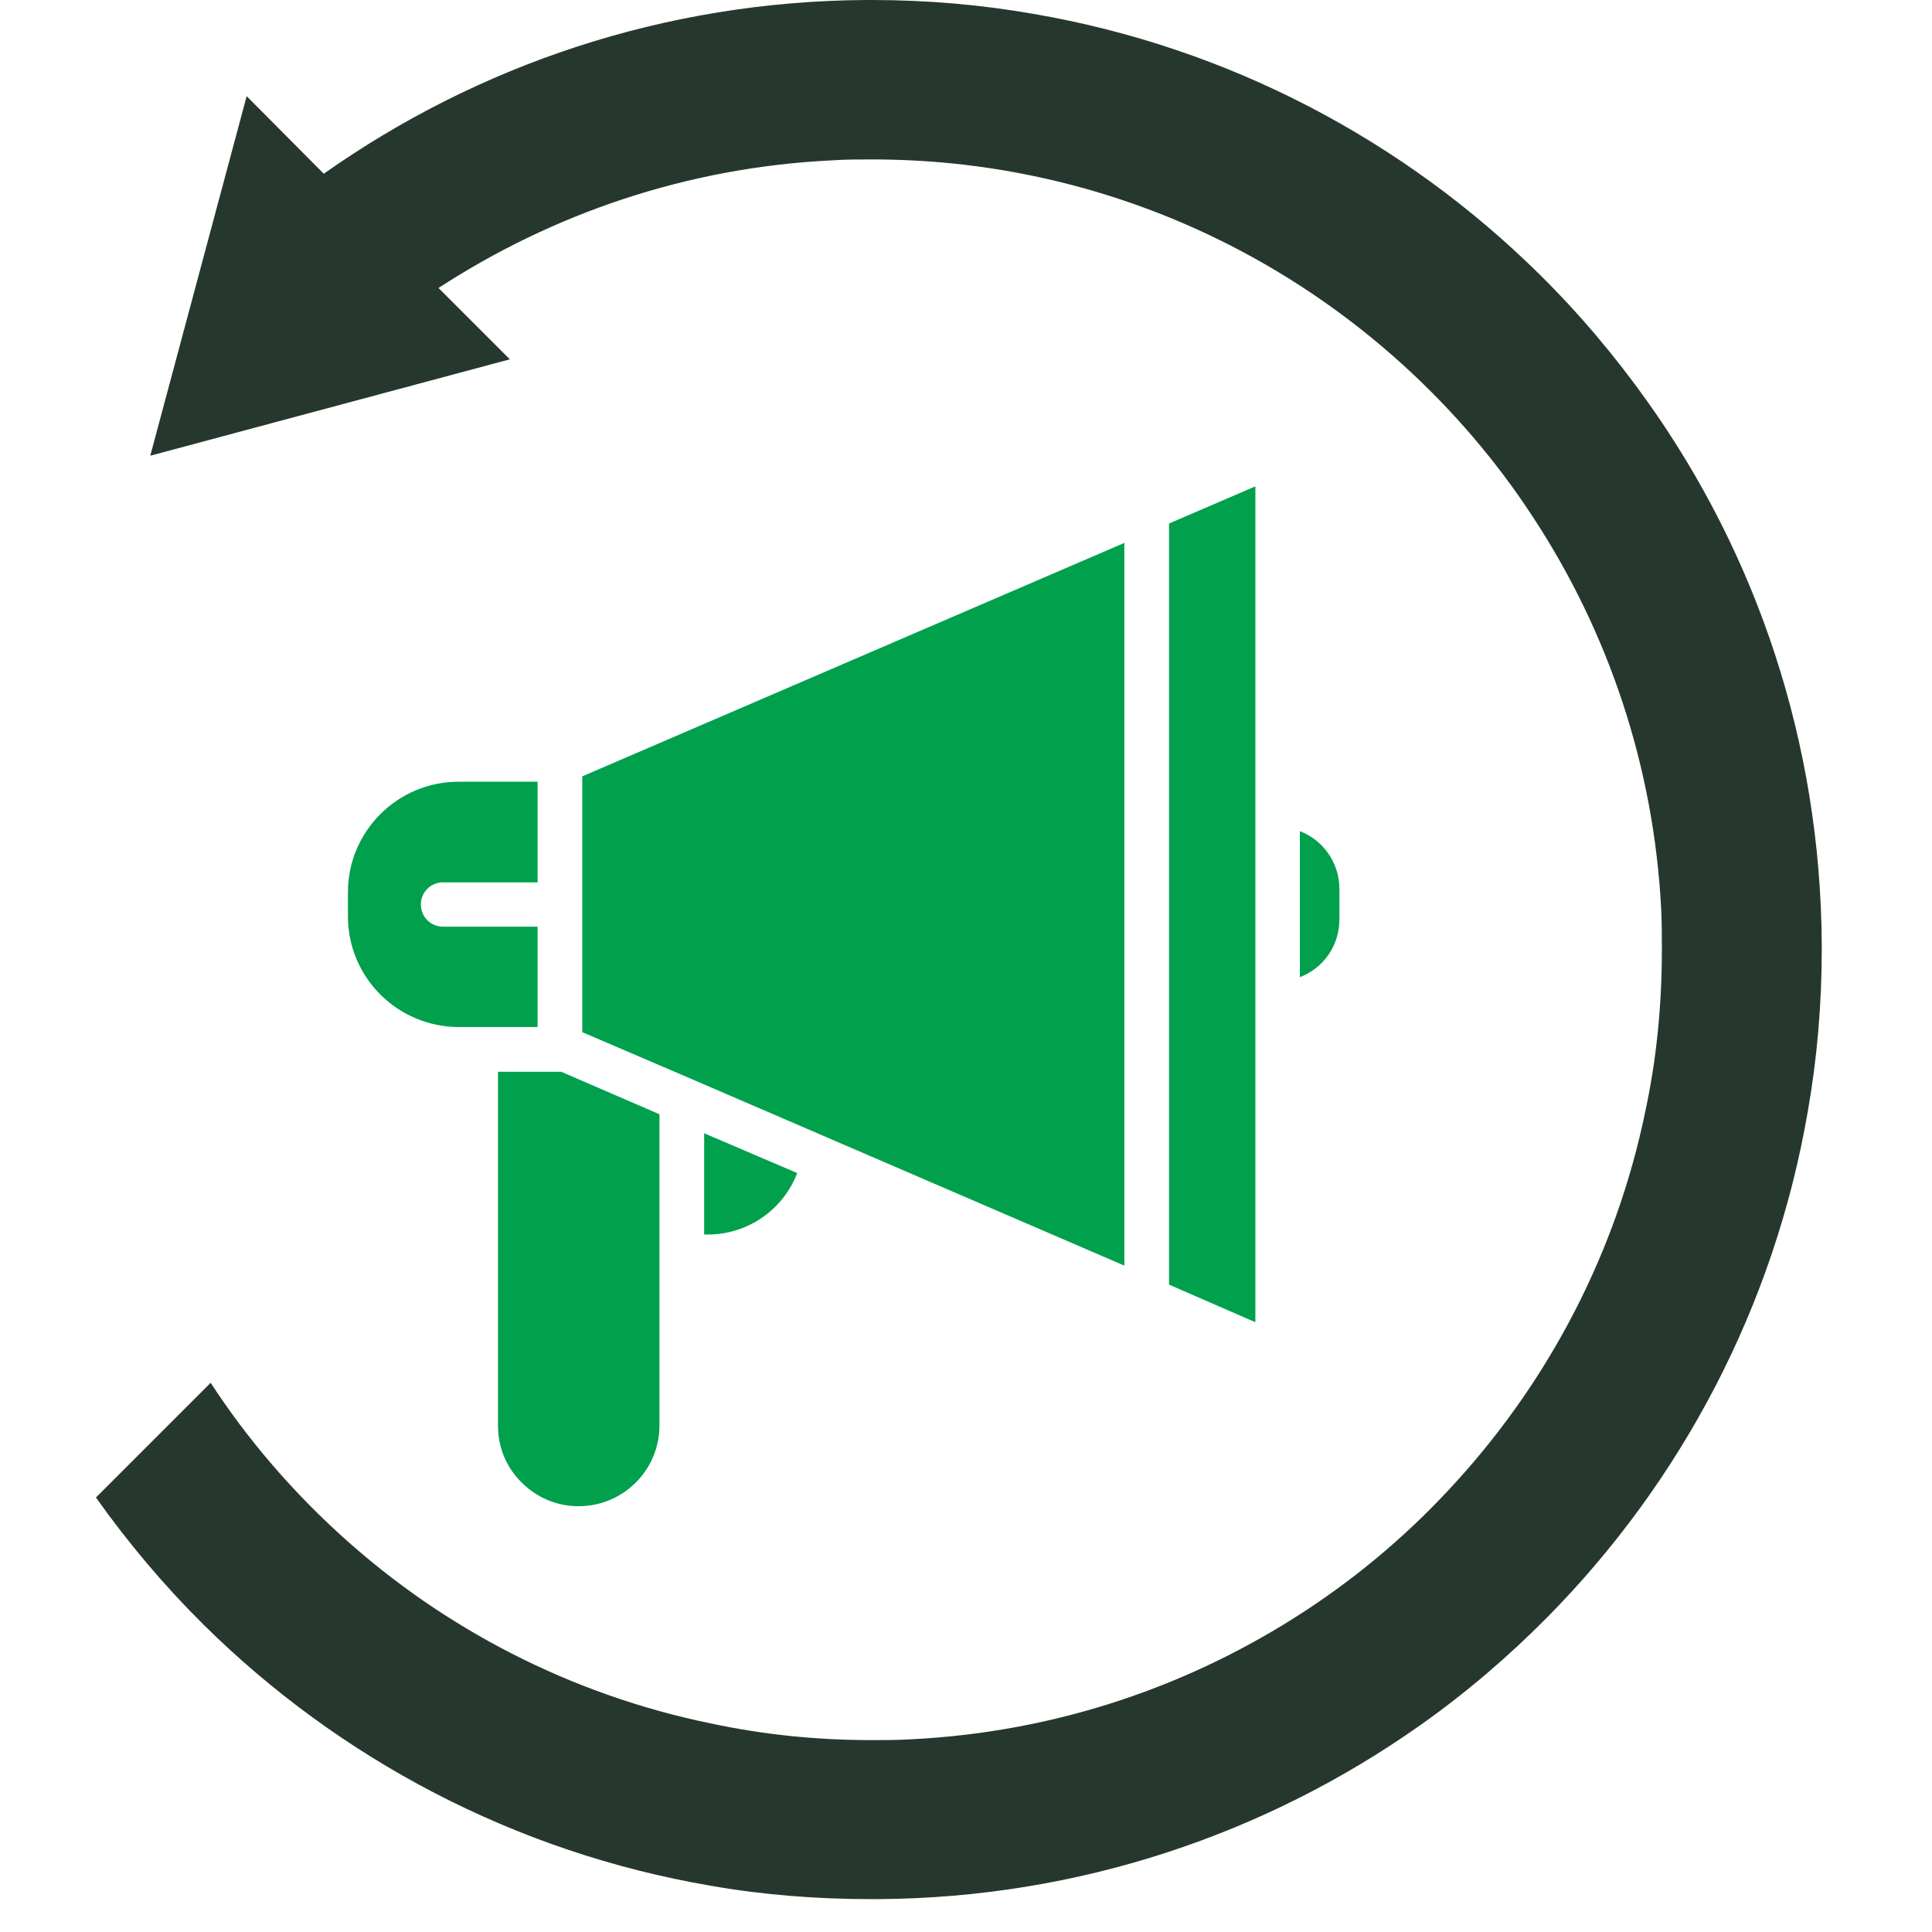 <?xml version="1.0" encoding="UTF-8"?>
<svg xmlns="http://www.w3.org/2000/svg" xmlns:xlink="http://www.w3.org/1999/xlink" width="45" zoomAndPan="magnify" viewBox="0 0 33.75 33.75" height="45" preserveAspectRatio="xMidYMid meet" version="1.0">
  <defs>
    <clipPath id="37eab81b76">
      <path d="M 1.676 0 L 32 0 L 32 33.5 L 1.676 33.5 Z M 1.676 0 " clip-rule="nonzero"></path>
    </clipPath>
  </defs>
  <g clip-path="url(#37eab81b76)">
    <path fill="#26382d" d="M 28.785 7.023 C 28.219 6.227 27.59 5.48 26.898 4.797 C 24.535 2.461 21.473 0.828 18.051 0.242 C 17.137 0.082 16.191 0 15.23 0 L 15.133 0 C 11.609 0.02 8.34 1.141 5.656 3.035 L 4.309 1.68 L 2.625 7.961 L 8.906 6.277 L 7.66 5.031 C 9.66 3.73 12.008 2.922 14.539 2.801 C 14.766 2.785 15.004 2.785 15.23 2.785 C 16.199 2.785 17.137 2.883 18.051 3.074 C 20.496 3.582 22.707 4.742 24.492 6.359 C 25.363 7.148 26.137 8.047 26.781 9.035 C 28.086 11.023 28.895 13.375 29.02 15.902 C 29.031 16.133 29.031 16.367 29.031 16.594 C 29.031 17.562 28.938 18.504 28.742 19.414 C 28.238 21.863 27.078 24.074 25.465 25.855 C 24.68 26.727 23.781 27.5 22.793 28.145 C 20.801 29.449 18.453 30.258 15.922 30.383 C 15.695 30.398 15.457 30.398 15.23 30.398 C 14.262 30.398 13.324 30.301 12.41 30.105 C 9.965 29.602 7.75 28.449 5.969 26.832 C 5.098 26.043 4.324 25.145 3.68 24.156 L 1.676 26.16 C 2.242 26.957 2.871 27.703 3.562 28.387 C 5.926 30.723 8.988 32.355 12.41 32.941 C 13.324 33.102 14.27 33.176 15.23 33.176 L 15.328 33.176 C 18.852 33.156 22.121 32.035 24.805 30.141 C 25.598 29.582 26.344 28.945 27.027 28.254 C 29.363 25.891 30.996 22.828 31.582 19.406 C 31.742 18.496 31.824 17.547 31.824 16.59 L 31.824 16.5 C 31.805 12.965 30.684 9.695 28.785 7.023 Z M 28.785 7.023 " fill-opacity="1" fill-rule="nonzero"></path>
  </g>
  <path fill="#00a04d" d="M 20.422 9.145 L 20.422 22.441 L 21.93 23.098 L 21.93 8.496 Z M 20.422 9.145 " fill-opacity="1" fill-rule="nonzero"></path>
  <path fill="#00a04d" d="M 19.641 9.484 L 10.172 13.562 L 10.172 18.031 L 12.059 18.84 L 19.641 22.109 Z M 19.641 9.484 " fill-opacity="1" fill-rule="nonzero"></path>
  <path fill="#00a04d" d="M 6.078 15.586 L 6.078 16.008 C 6.078 17.078 6.949 17.941 8.016 17.941 L 8.289 17.941 C 8.297 17.941 8.297 17.941 8.305 17.941 C 8.312 17.941 8.312 17.941 8.32 17.941 L 9.391 17.941 L 9.391 16.188 L 7.738 16.188 C 7.523 16.188 7.352 16.016 7.352 15.801 C 7.352 15.586 7.523 15.414 7.738 15.414 L 9.391 15.414 L 9.391 13.656 L 8.016 13.656 C 6.949 13.652 6.078 14.52 6.078 15.586 Z M 6.078 15.586 " fill-opacity="1" fill-rule="nonzero"></path>
  <path fill="#00a04d" d="M 9.785 18.723 L 8.699 18.723 L 8.699 24.902 C 8.699 25.277 8.844 25.637 9.113 25.898 C 9.383 26.168 9.734 26.312 10.109 26.312 C 10.883 26.312 11.52 25.684 11.52 24.902 L 11.52 19.465 L 9.805 18.723 C 9.797 18.723 9.789 18.723 9.785 18.723 Z M 9.785 18.723 " fill-opacity="1" fill-rule="nonzero"></path>
  <path fill="#00a04d" d="M 23.398 16.062 L 23.398 15.531 C 23.398 15.066 23.109 14.672 22.707 14.52 L 22.707 17.07 C 23.117 16.914 23.398 16.52 23.398 16.062 Z M 23.398 16.062 " fill-opacity="1" fill-rule="nonzero"></path>
  <path fill="#00a04d" d="M 12.363 21.566 C 13.066 21.566 13.684 21.129 13.926 20.492 L 12.301 19.797 L 12.301 21.566 C 12.312 21.566 12.34 21.566 12.363 21.566 Z M 12.363 21.566 " fill-opacity="1" fill-rule="nonzero"></path>
</svg>
